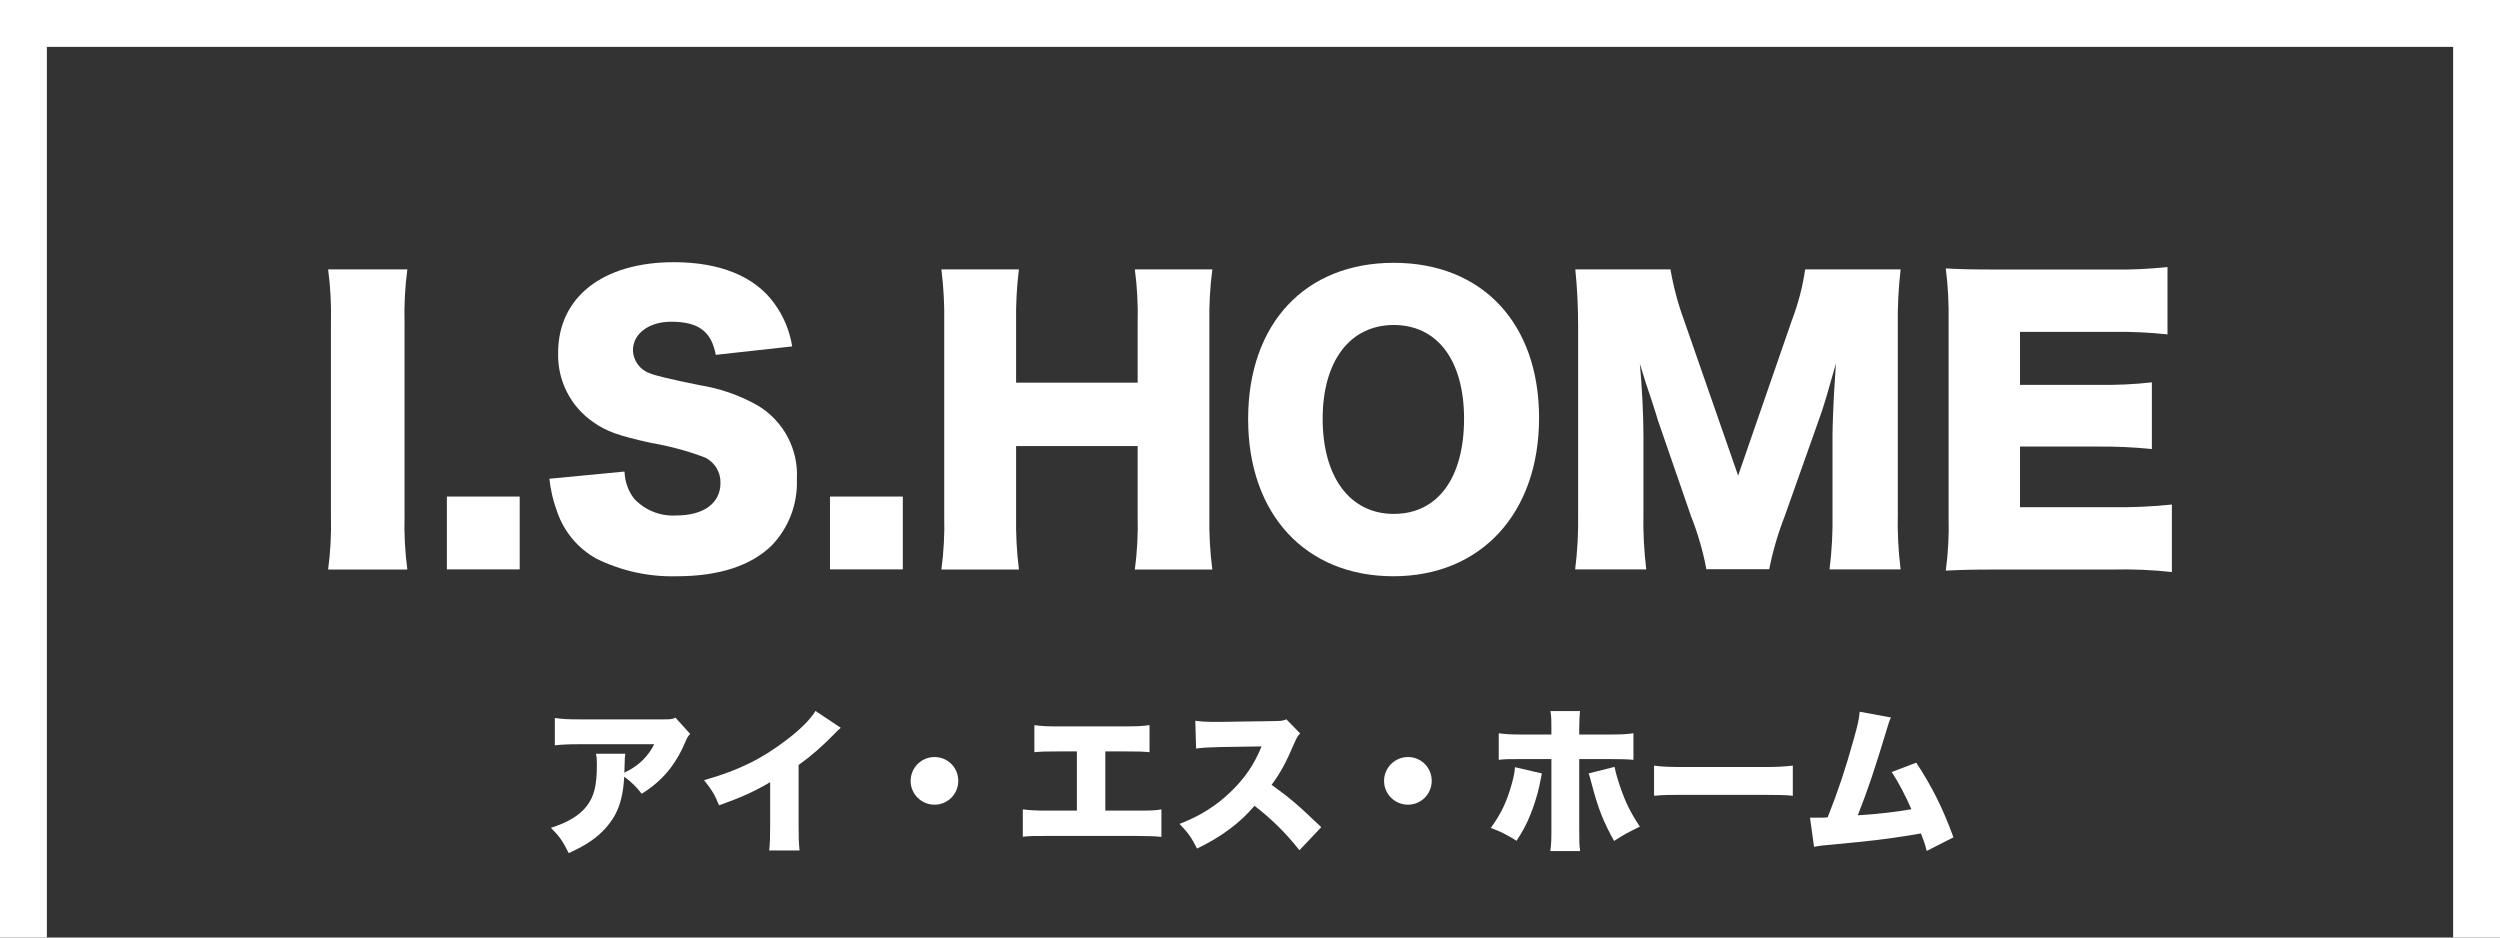 <?xml version="1.0" encoding="UTF-8"?><svg id="_レイヤー_2" xmlns="http://www.w3.org/2000/svg" viewBox="0 0 160 60"><rect x="0" y="0" width="160" height="60" fill="#333333" stroke="none"/><defs><style>.cls-1{fill:#fff;}</style></defs><g id="_レイヤー_2-2"><g id="_グループ_1497"><g id="_グループ_1489"><g id="_グループ_1489-2"><path id="_パス_787" class="cls-1" d="m26.07,17.24c-.15,1.13-.21,2.27-.18,3.42v12.37c-.03,1.14.03,2.28.18,3.42h-5.07c.15-1.13.21-2.27.18-3.42v-12.37c.03-1.14-.03-2.28-.18-3.42h5.07Z"/></g><g id="_グループ_1490"><path id="_パス_788" class="cls-1" d="m33.26,31.78v4.66h-4.66v-4.66h4.66Z"/></g><g id="_グループ_1491"><path id="_パス_789" class="cls-1" d="m39.97,30.19c.02.62.23,1.22.6,1.71.69.75,1.68,1.15,2.7,1.09,1.78,0,2.84-.79,2.84-2.08.02-.68-.36-1.32-.97-1.62-1.12-.43-2.28-.74-3.46-.94-2.12-.47-2.87-.74-3.72-1.34-1.45-1-2.29-2.67-2.24-4.43,0-3.56,2.86-5.8,7.41-5.8,2.93,0,5.17.9,6.42,2.63.6.82.99,1.76,1.15,2.76l-4.89.54c-.28-1.5-1.11-2.12-2.86-2.12-1.41,0-2.44.76-2.44,1.82.01.67.45,1.27,1.08,1.48q.46.21,3.18.76c1.32.21,2.58.65,3.74,1.31,1.64.99,2.6,2.8,2.49,4.71.06,1.58-.52,3.11-1.62,4.25-1.33,1.29-3.37,1.96-6.07,1.96-1.78.05-3.55-.34-5.15-1.13-1.16-.65-2.05-1.7-2.49-2.96-.26-.69-.43-1.41-.51-2.15l4.8-.46Z"/></g><g id="_グループ_1492"><path id="_パス_790" class="cls-1" d="m57.78,31.78v4.66h-4.66v-4.66h4.66Z"/></g><g id="_グループ_1493"><path id="_パス_791" class="cls-1" d="m77.59,17.24c-.15,1.13-.21,2.27-.19,3.42v12.37c-.02,1.14.04,2.28.19,3.42h-4.96c.15-1.13.21-2.27.18-3.42v-4.48h-7.78v4.48c-.02,1.14.04,2.28.18,3.42h-4.96c.15-1.13.21-2.27.18-3.42v-12.37c.02-1.14-.04-2.28-.18-3.42h4.96c-.14,1.13-.2,2.27-.18,3.42v3.83h7.78v-3.83c.03-1.14-.03-2.28-.18-3.42h4.96Z"/></g><g id="_グループ_1494"><path id="_パス_792" class="cls-1" d="m98.5,26.75c0,6.09-3.71,10.13-9.32,10.13s-9.3-3.95-9.3-10.06,3.65-10,9.32-10,9.3,3.88,9.3,9.92Zm-4.8.05c0-3.74-1.71-6-4.5-6s-4.55,2.29-4.55,6,1.73,6.09,4.55,6.09,4.5-2.31,4.5-6.09h0Z"/></g><g id="_グループ_1495"><path id="_パス_793" class="cls-1" d="m109.21,36.44c-.22-1.17-.55-2.31-.99-3.42l-2.12-6.14c-.02-.12-.72-2.26-.79-2.44q-.25-.83-.36-1.16c.14,1.46.23,3.35.23,4.57v5.01c-.03,1.2.04,2.39.18,3.58h-4.55c.15-1.19.21-2.38.19-3.58v-12.02c0-1.2-.06-2.41-.18-3.6h6.09c.19,1.11.48,2.2.87,3.26l3.46,9.94,3.44-9.94c.4-1.05.69-2.14.85-3.26h6.11c-.14,1.2-.2,2.4-.18,3.6v12.02c-.03,1.2.03,2.39.18,3.58h-4.55c.15-1.19.21-2.38.19-3.58v-5.03c0-.55.07-2.28.12-3q.07-1.22.1-1.57c-.51,1.8-.74,2.63-1.04,3.46l-2.24,6.32c-.43,1.1-.76,2.23-.99,3.39h-4.02Z"/></g><g id="_グループ_1496"><path id="_パス_794" class="cls-1" d="m139,36.61c-1.26-.14-2.54-.19-3.81-.16h-7.27c-1.75,0-2.4.02-3.39.07.15-1.12.21-2.24.18-3.37v-12.6c.02-1.13-.04-2.25-.18-3.37.94.05,1.59.07,3.39.07h7.36c1.15.02,2.3-.04,3.44-.16v4.31c-1.14-.12-2.29-.18-3.44-.16h-6v3.39h4.98c1.16.02,2.31-.03,3.46-.16v4.27c-1.15-.12-2.31-.17-3.46-.16h-4.98v3.88h5.96c1.26.02,2.51-.04,3.76-.17v4.32Z"/></g></g></g><polygon class="cls-1" points="160 60 157 60 157 3 3 3 3 60 0 60 0 0 160 0 160 60"/><path class="cls-1" d="m44.17,46.97c-.15.16-.18.21-.31.52-.64,1.5-1.5,2.51-2.79,3.31-.35-.45-.68-.77-1.12-1.09-.06,1.04-.23,1.77-.58,2.43-.35.64-.87,1.21-1.56,1.69-.41.28-.75.46-1.41.77-.4-.79-.56-1.03-1.14-1.62,1.1-.35,1.82-.79,2.29-1.39.48-.62.65-1.33.65-2.66,0-.32-.01-.47-.06-.69h1.88c-.03.2-.04.29-.05.86,0,0-.01.25-.01.35q.06-.04.23-.12c.73-.37,1.32-.97,1.68-1.7h-4.77c-.76,0-1.11.02-1.59.07v-1.75c.46.07.8.09,1.62.09h5.24c.56,0,.63,0,.86-.11l.94,1.04Z"/><path class="cls-1" d="m53.81,46.58c-.22.19-.23.2-.39.37-.79.81-1.5,1.43-2.31,2.01v3.85c0,.82.01,1.08.06,1.62h-1.94c.05-.53.06-.75.06-1.61v-2.76c-1.04.61-1.84.97-3.27,1.48-.27-.67-.47-1-.96-1.61,2.17-.61,3.7-1.36,5.31-2.6.86-.65,1.53-1.33,1.82-1.83l1.62,1.08Z"/><path class="cls-1" d="m61.33,49.97c0,.85-.68,1.53-1.52,1.53s-1.53-.68-1.53-1.52.68-1.53,1.53-1.53,1.52.68,1.52,1.52Z"/><path class="cls-1" d="m70.74,51.88h1.94c.89,0,1.2,0,1.65-.08v1.76c-.37-.04-.87-.06-1.62-.06h-5.64c-.9,0-1.17,0-1.61.05v-1.75c.48.06.84.08,1.64.08h1.82v-3.79h-1.1c-.94,0-1.18.01-1.62.05v-1.73c.53.07.84.08,1.65.08h4.07c.84,0,1.19-.02,1.65-.08v1.73c-.46-.04-.68-.05-1.62-.05h-1.21v3.79Z"/><path class="cls-1" d="m83.16,54.41c-.87-1.1-1.75-1.97-2.87-2.84-.94,1.11-2.13,1.99-3.68,2.74-.35-.7-.56-1-1.12-1.58,1.3-.5,2.33-1.15,3.24-2.02.93-.89,1.54-1.78,2.01-2.94l-2.6.04c-.86.02-1.18.04-1.59.1l-.05-1.78c.39.05.66.07,1.05.07.08,0,.27,0,.56,0l3.42-.05c.47-.01.53-.01.8-.11l.88.9c-.15.15-.21.25-.36.59-.53,1.25-.91,1.95-1.47,2.7,1.21.87,1.62,1.22,3.18,2.71l-1.4,1.48Z"/><path class="cls-1" d="m91.63,49.97c0,.85-.68,1.53-1.52,1.53s-1.53-.68-1.53-1.52.68-1.53,1.53-1.53,1.52.68,1.52,1.52Z"/><path class="cls-1" d="m98.68,49.5c-.03.12-.08.38-.16.79-.1.5-.36,1.34-.6,1.91-.25.6-.45.98-.86,1.61-.7-.43-1.02-.59-1.65-.82.66-.91,1.03-1.69,1.34-2.81.12-.43.18-.71.21-1.08l1.72.4Zm.61-2.88c0-.5,0-.69-.06-1.11h1.89c-.03.3-.05.68-.05,1.13v.37h1.9c.8,0,1.12-.02,1.57-.08v1.7c-.4-.04-.76-.05-1.54-.05h-1.93v4.41c0,.82,0,1.11.06,1.48h-1.91c.06-.46.07-.69.07-1.5v-4.39h-1.86c-.93,0-1.09,0-1.51.05v-1.7c.45.06.77.08,1.52.08h1.85v-.39Zm4.04,2.46c.08.39.2.81.37,1.3.33.97.66,1.64,1.25,2.52-.92.46-.94.47-1.65.92-.72-1.3-1.04-2.13-1.48-3.83-.08-.3-.09-.34-.15-.49l1.66-.42Z"/><path class="cls-1" d="m105.86,49c.47.07,1.01.09,2.05.09h4.78c1,0,1.38-.02,2.05-.09v1.93c-.48-.05-.92-.06-2.06-.06h-4.76c-1.12,0-1.45,0-2.06.06v-1.93Z"/><path class="cls-1" d="m121.02,45.92c-.1.21-.12.27-.26.74-.78,2.59-1.21,3.86-1.86,5.52,1.3-.08,2.48-.22,3.43-.39-.37-.85-.83-1.73-1.26-2.38l1.57-.6c1.02,1.55,1.72,2.96,2.38,4.78l-1.71.87c-.12-.46-.15-.55-.37-1.12-1.43.25-2.45.39-4,.55l-2.29.22c-.24.03-.31.04-.55.09l-.26-1.87c.19,0,.27,0,.32,0,.06,0,.14,0,.25,0h.31c.13-.01.15-.01.25-.02.65-1.63,1.16-3.16,1.66-4.97.27-.95.35-1.33.39-1.79l2,.37Z"/></g></svg>